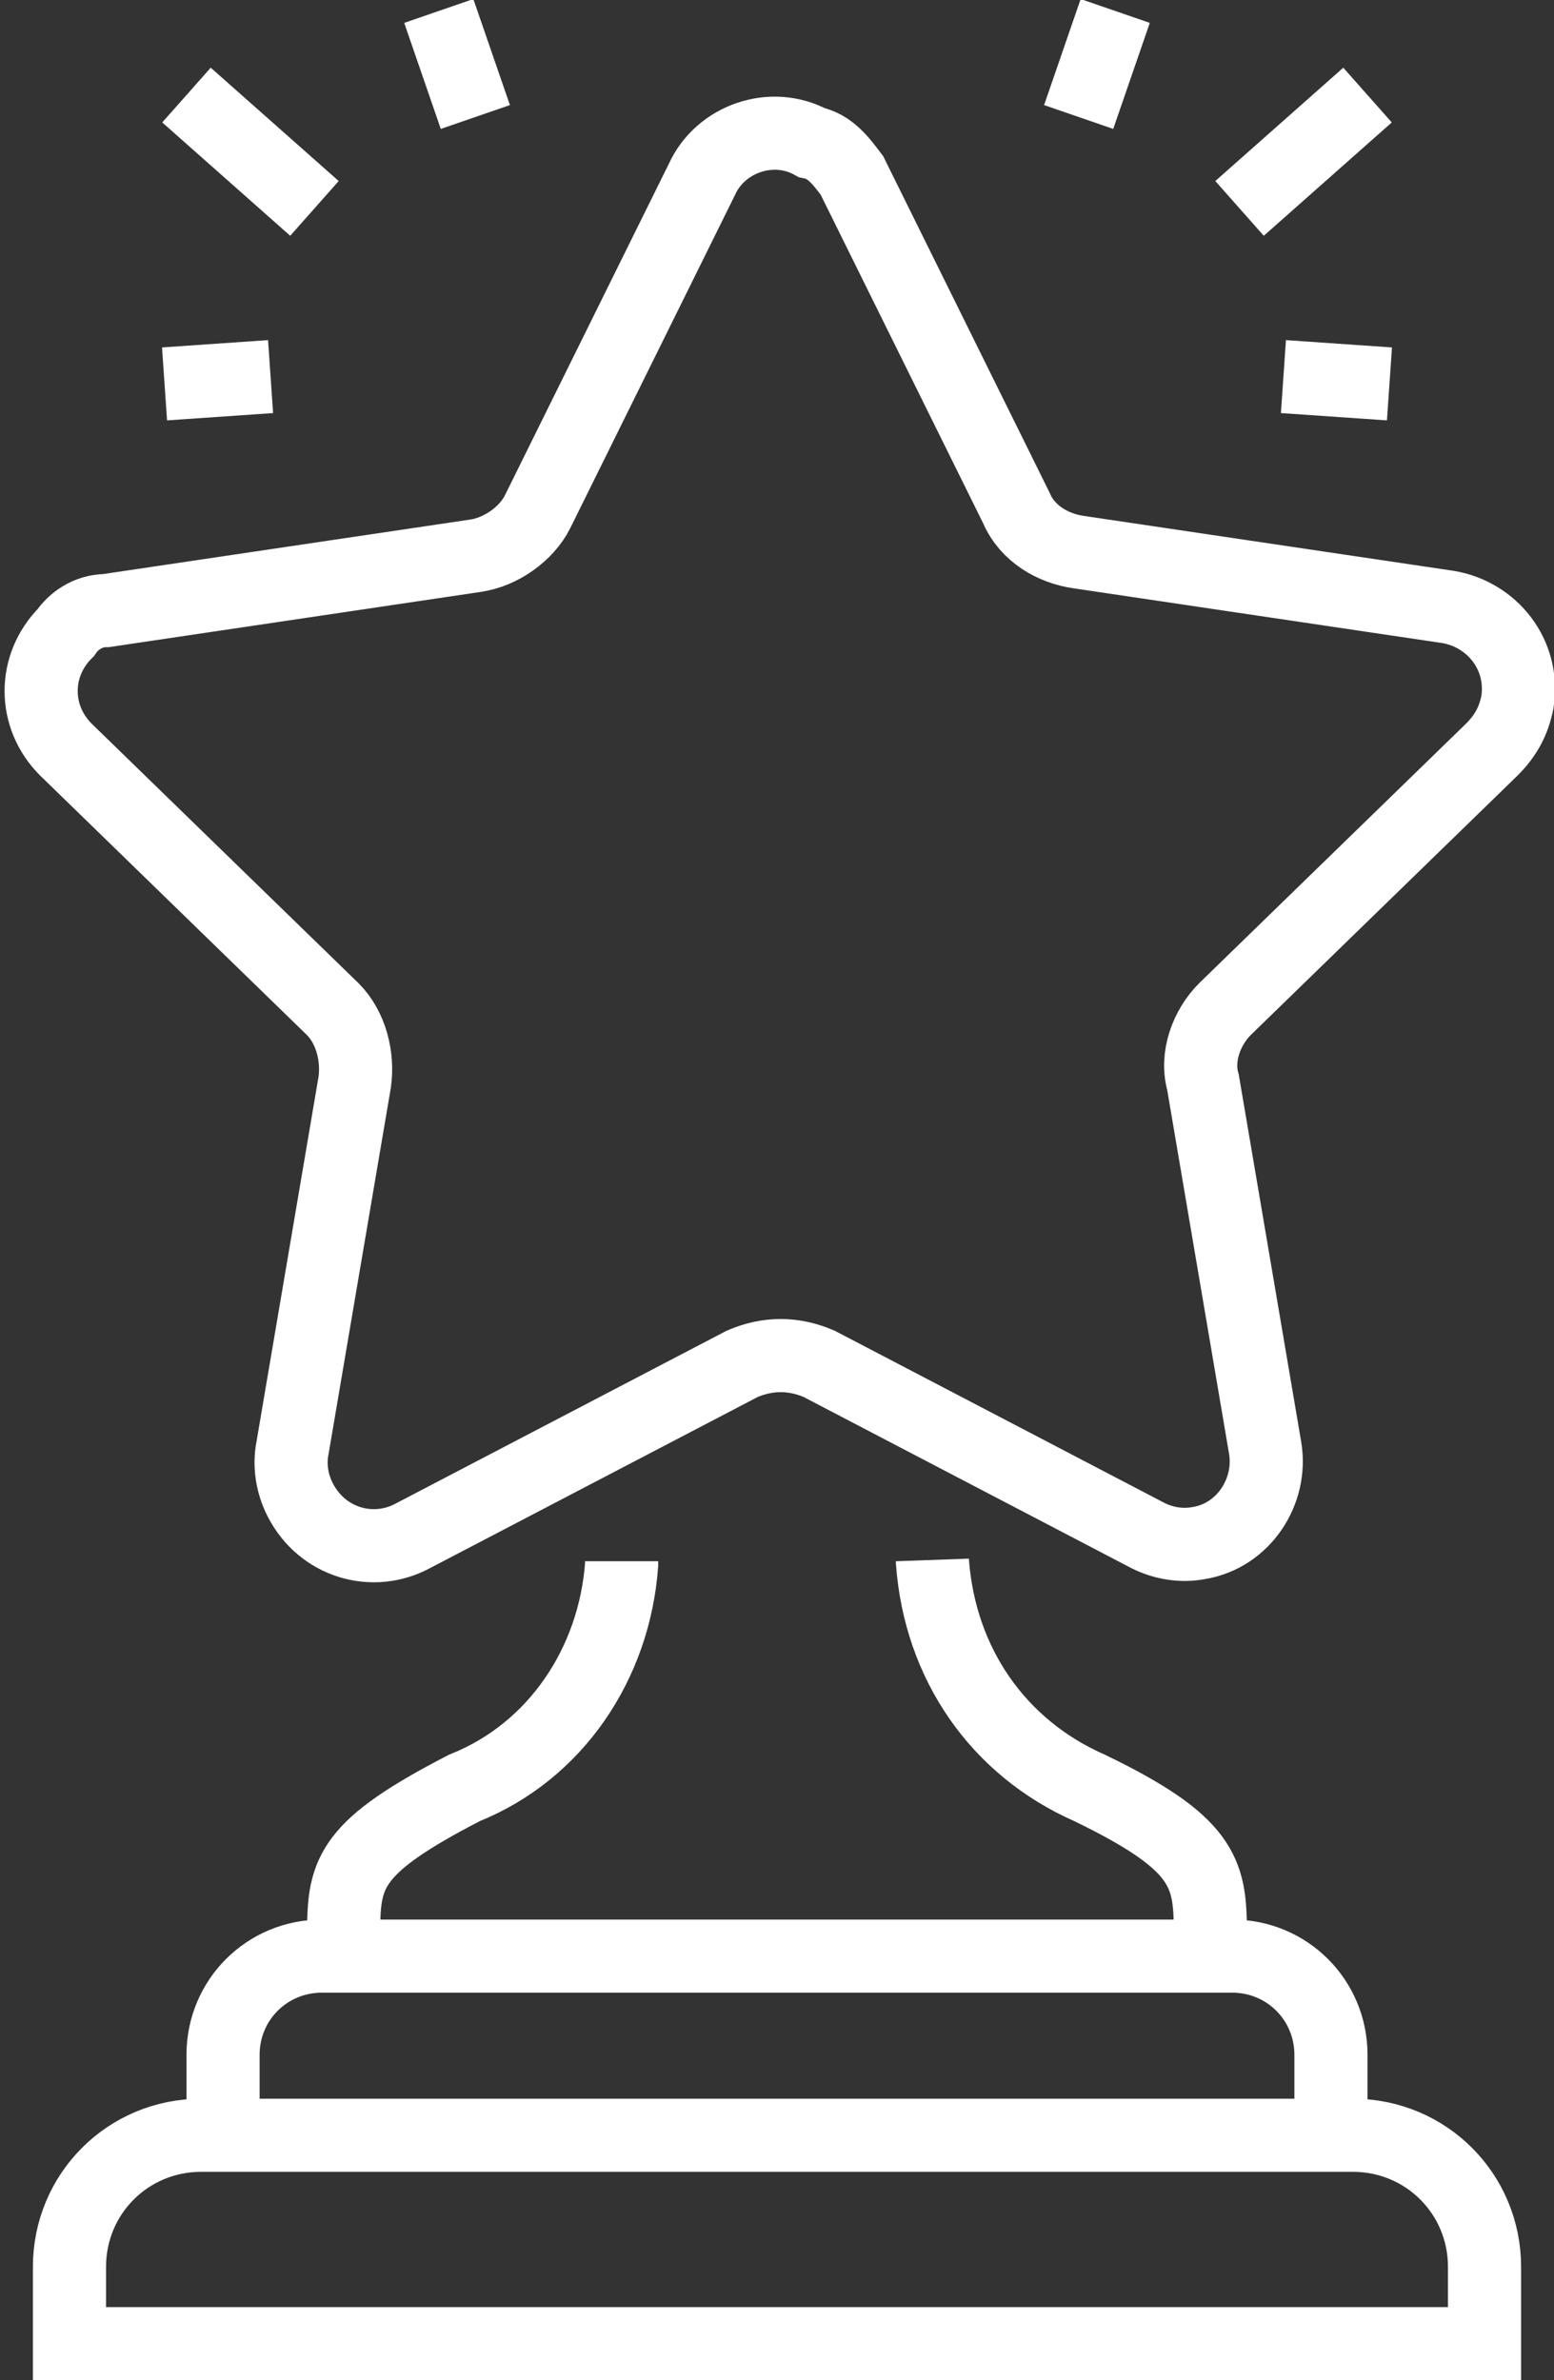 <?xml version="1.0" encoding="utf-8"?>
<!-- Generator: Adobe Illustrator 27.5.0, SVG Export Plug-In . SVG Version: 6.00 Build 0)  -->
<svg version="1.1" id="Layer_1" xmlns="http://www.w3.org/2000/svg" xmlns:xlink="http://www.w3.org/1999/xlink" x="0px" y="0px"
	 viewBox="0 0 42.5 65.1" style="enable-background:new 0 0 42.5 65.1;" xml:space="preserve">
<rect x="0" y="0" width="42.5" height="65.1" fill="#333333" stroke="none"/>
<style type="text/css">
	.st0{fill:none;stroke:#FFFFFF;stroke-width:2;}
</style>
<path id="Path_12182" class="st0" d="M6.1,58.4v-2.2c0-1.5,1.2-2.7,2.7-2.7h0h24.9c1.5,0,2.7,1.2,2.7,2.7v2.2"/>
<path id="Path_12183" class="st0" d="M25.5,42.7C25.5,42.8,25.5,42.8,25.5,42.7c0.2,2.8,1.8,5.1,4.3,6.2c3.1,1.5,3.3,2.3,3.3,3.9
	v0.6"/>
<path id="Path_12184" class="st0" d="M9.4,53.4v-0.6c0-1.6,0.2-2.3,3.3-3.9c2.5-1,4.1-3.4,4.3-6.1c0,0,0-0.1,0-0.1"/>
<path id="Path_12185" class="st0" d="M19.3,58.4H5.5c-2,0-3.6,1.6-3.6,3.6l0,0v2.1h38.7V62c0-2-1.6-3.6-3.6-3.6h0H19.3z"/>
<path id="Path_12186" class="st0" d="M23.3,4.8l4.5,9.1c0.3,0.7,1,1.1,1.7,1.2l10.1,1.5c1.2,0.2,2.1,1.3,1.9,2.6
	c-0.1,0.5-0.3,0.9-0.7,1.3l-7.3,7.1c-0.5,0.5-0.8,1.3-0.6,2l1.7,10c0.2,1.2-0.6,2.4-1.8,2.6c-0.5,0.1-1,0-1.4-0.2l-9-4.7
	c-0.7-0.3-1.4-0.3-2.1,0l-9,4.7c-1.1,0.6-2.5,0.2-3.1-1c-0.2-0.4-0.3-0.9-0.2-1.4l1.7-10c0.1-0.7-0.1-1.5-0.6-2l-7.3-7.1
	c-0.9-0.9-0.9-2.3,0-3.2C2,17,2.4,16.7,2.9,16.7L13,15.2c0.7-0.1,1.4-0.6,1.7-1.2l4.5-9.1c0.5-1.1,1.9-1.6,3-1
	C22.7,4,23,4.4,23.3,4.8z"/>
<line id="Line_354" class="st0" x1="35.1" y1="10.3" x2="38" y2="10.5"/>
<line id="Line_355" class="st0" x1="29.5" y1="3.2" x2="30.5" y2="0.3"/>
<line id="Line_356" class="st0" x1="33.9" y1="5.7" x2="37.4" y2="2.6"/>
<line id="Line_357" class="st0" x1="7.4" y1="10.3" x2="4.5" y2="10.5"/>
<line id="Line_358" class="st0" x1="13" y1="3.2" x2="12" y2="0.3"/>
<line id="Line_359" class="st0" x1="8.6" y1="5.7" x2="5.1" y2="2.6"/>
</svg>
